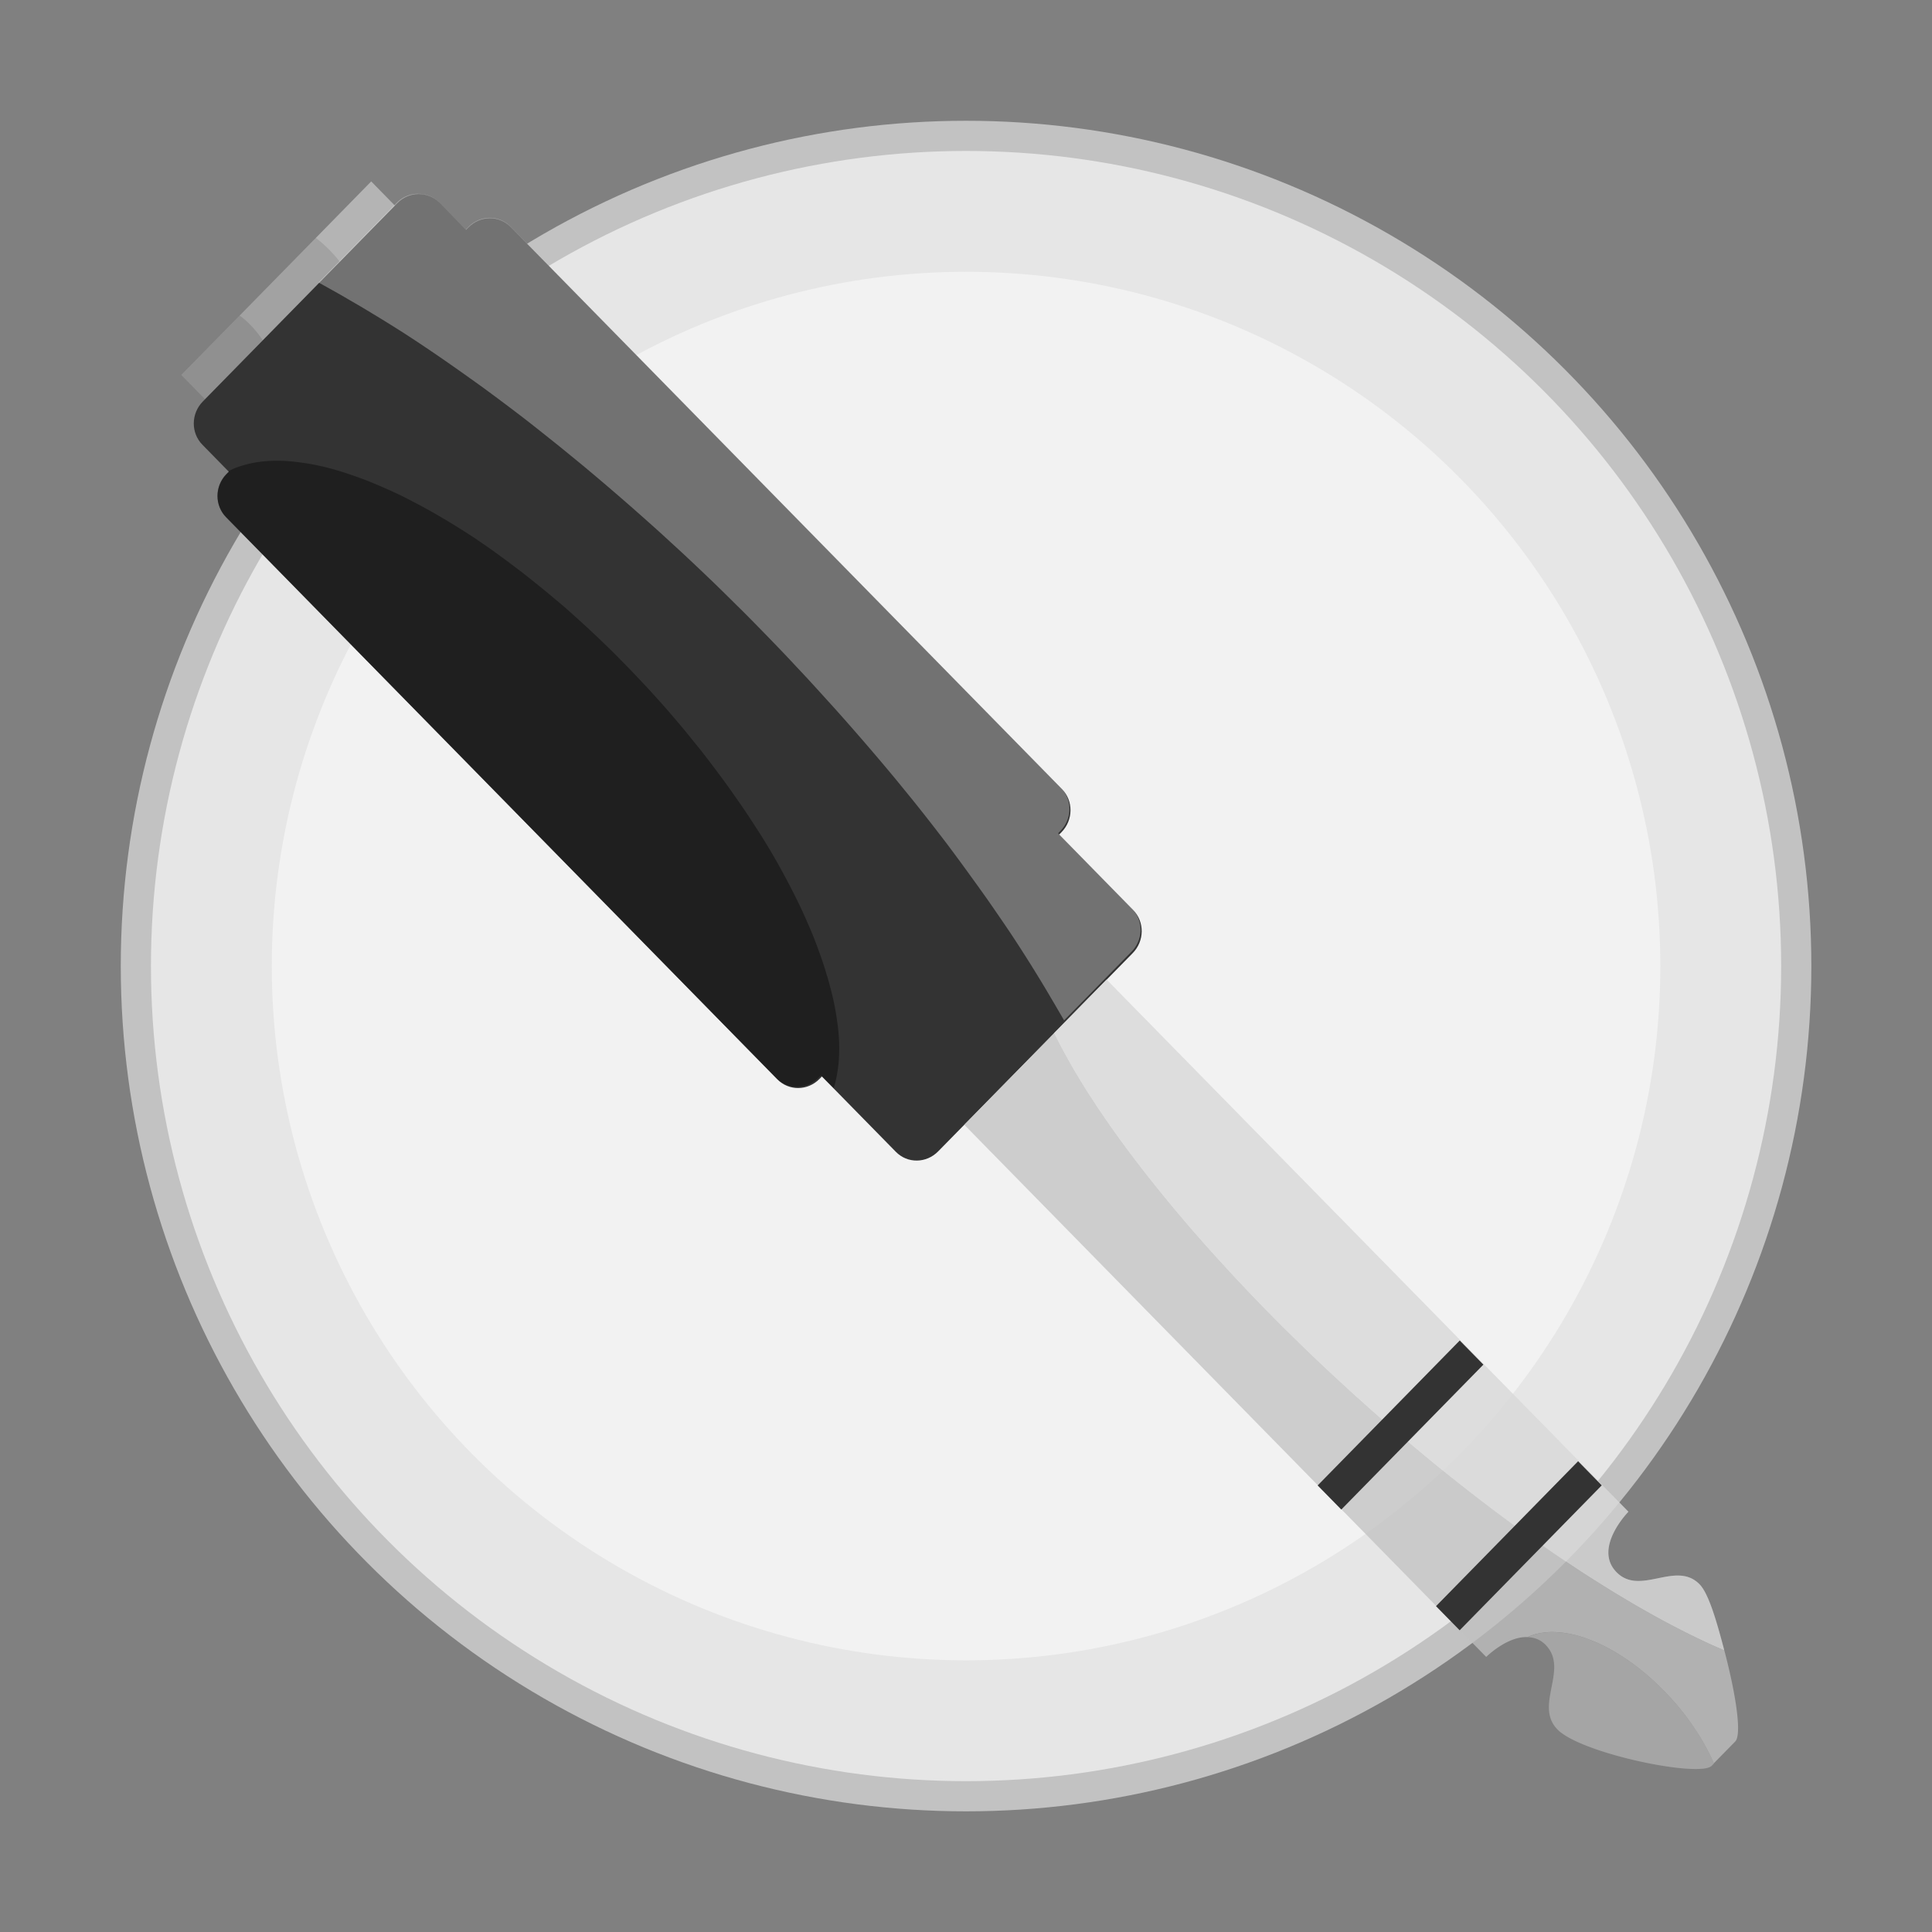 <svg width="64" height="64" version="1.1" viewBox="0 0 16.933 16.933" xmlns="http://www.w3.org/2000/svg">
 <rect x="0" y="0" width="16.933" height="16.933" fill="#808080" stroke="none"/>
 <circle cx="8.467" cy="8.467" r="7.144" fill="#e6e6e6" stroke="#c2c2c2" stroke-width=".529"/>
 <circle cx="8.467" cy="8.467" r="7.144" fill="#e6e6e6" stroke-width=".265"/>
 <circle cx="8.467" cy="8.467" r="6.085" fill="#f2f2f2" stroke-width=".225"/>
 <path transform="scale(.265)" d="m10.445 7.869-2.519 2.568a2.926 3.739 0 0 1 0.057 0.041 2.926 3.739 0 0 1 0.113 0.094 2.926 3.739 0 0 1 0.109 0.1 2.926 3.739 0 0 1 0.105 0.105 2.926 3.739 0 0 1 0.102 0.111 2.926 3.739 0 0 1 0.098 0.119 2.926 3.739 0 0 1 0.094 0.123 2.926 3.739 0 0 1 0.086 0.127l2.549-2.598a4.551 4.385 0 0 0-0.033-0.043 4.551 4.385 0 0 0-0.113-0.137 4.551 4.385 0 0 0-0.119-0.131 4.551 4.385 0 0 0-0.123-0.127 4.551 4.385 0 0 0-0.131-0.123 4.551 4.385 0 0 0-0.133-0.117 4.551 4.385 0 0 0-0.139-0.111 4.551 4.385 0 0 0-2e-3 -0.002zm-1.756 3.389a2.926 3.739 0 0 0-0.086-0.127 2.926 3.739 0 0 0-0.094-0.123 2.926 3.739 0 0 0-0.098-0.119 2.926 3.739 0 0 0-0.102-0.111 2.926 3.739 0 0 0-0.105-0.105 2.926 3.739 0 0 0-0.109-0.1 2.926 3.739 0 0 0-0.113-0.094 2.926 3.739 0 0 0-0.057-0.041l-1.926 1.963 0.785 0.799zm3.588-5.258-1.832 1.869a4.551 4.385 0 0 1 2e-3 0.002 4.551 4.385 0 0 1 0.139 0.111 4.551 4.385 0 0 1 0.133 0.117 4.551 4.385 0 0 1 0.131 0.123 4.551 4.385 0 0 1 0.123 0.127 4.551 4.385 0 0 1 0.119 0.131 4.551 4.385 0 0 1 0.113 0.137 4.551 4.385 0 0 1 0.033 0.043l1.824-1.859z" fill="#c0c0c0" fill-opacity=".812"/>
 <path transform="scale(.265)" d="m8.69 11.258a2.926 3.739 0 0 0-0.086-0.127 2.926 3.739 0 0 0-0.094-0.123 2.926 3.739 0 0 0-0.098-0.119 2.926 3.739 0 0 0-0.102-0.111 2.926 3.739 0 0 0-0.105-0.105 2.926 3.739 0 0 0-0.109-0.1 2.926 3.739 0 0 0-0.113-0.094 2.926 3.739 0 0 0-0.057-0.041l-1.926 1.963 0.785 0.799 1.904-1.941z" fill-opacity=".2"/>
 <path transform="scale(.265)" d="m10.445 7.869-2.519 2.568a2.926 3.739 0 0 1 0.057 0.041 2.926 3.739 0 0 1 0.113 0.094 2.926 3.739 0 0 1 0.109 0.1 2.926 3.739 0 0 1 0.105 0.105 2.926 3.739 0 0 1 0.102 0.111 2.926 3.739 0 0 1 0.098 0.119 2.926 3.739 0 0 1 0.094 0.123 2.926 3.739 0 0 1 0.086 0.127l2.549-2.598a4.551 4.385 0 0 0-0.033-0.043 4.551 4.385 0 0 0-0.113-0.137 4.551 4.385 0 0 0-0.119-0.131 4.551 4.385 0 0 0-0.123-0.127 4.551 4.385 0 0 0-0.131-0.123 4.551 4.385 0 0 0-0.133-0.117 4.551 4.385 0 0 0-0.139-0.111 4.551 4.385 0 0 0-0.002-0.002z" fill-opacity=".1"/>
 <path transform="scale(.265)" d="m13.842 6.418c-0.253 0.003-0.507 0.103-0.703 0.303l-2.586 2.637-3.846 3.922c-0.392 0.399-0.398 1.036-0.014 1.428l0.867 0.885 0.01 0.01-0.078 0.078c-0.392 0.399-0.398 1.036-0.014 1.428l18.229 18.586c0.384 0.392 1.009 0.386 1.4-0.014l0.076-0.078 0.434 0.441 2.012 2.051c0.384 0.392 1.009 0.384 1.4-0.016l4.201-4.281 2.232-2.275c0.392-0.399 0.398-1.036 0.014-1.428l-2.445-2.494 0.076-0.078c0.392-0.399 0.398-1.036 0.014-1.428l-18.229-18.586c-0.384-0.392-1.009-0.386-1.4 0.014l-0.078 0.078-0.875-0.893c-0.192-0.196-0.444-0.292-0.697-0.289z" fill="#333"/>
 <g fill="#c0c0c0" fill-opacity=".753">
  <path transform="scale(.265)" d="m56.686 58.32a4.806 2.615 48.332 0 0-0.047-0.107 4.806 2.615 48.332 0 0-0.08-0.17 4.806 2.615 48.332 0 0-0.088-0.172 4.806 2.615 48.332 0 0-0.092-0.17 4.806 2.615 48.332 0 0-0.098-0.17 4.806 2.615 48.332 0 0-0.104-0.168 4.806 2.615 48.332 0 0-0.109-0.168 4.806 2.615 48.332 0 0-0.113-0.168 4.806 2.615 48.332 0 0-0.117-0.164 4.806 2.615 48.332 0 0-0.123-0.164 4.806 2.615 48.332 0 0-0.127-0.16 4.806 2.615 48.332 0 0-0.131-0.158 4.806 2.615 48.332 0 0-0.135-0.154 4.806 2.615 48.332 0 0-0.104-0.113 4.806 2.615 48.332 0 0-0.141-0.148 4.806 2.615 48.332 0 0-0.143-0.146 4.806 2.615 48.332 0 0-0.148-0.141 4.806 2.615 48.332 0 0-0.148-0.139 4.806 2.615 48.332 0 0-0.152-0.133 4.806 2.615 48.332 0 0-0.154-0.129 4.806 2.615 48.332 0 0-0.154-0.123 4.806 2.615 48.332 0 0-0.158-0.119 4.806 2.615 48.332 0 0-0.158-0.113 4.806 2.615 48.332 0 0-0.158-0.107 4.806 2.615 48.332 0 0-0.16-0.102 4.806 2.615 48.332 0 0-0.16-0.096 4.806 2.615 48.332 0 0-0.16-0.09 4.806 2.615 48.332 0 0-0.16-0.082 4.806 2.615 48.332 0 0-0.158-0.078 4.806 2.615 48.332 0 0-0.158-0.07 4.806 2.615 48.332 0 0-0.158-0.062 4.806 2.615 48.332 0 0-0.154-0.059 4.806 2.615 48.332 0 0-0.154-0.049 4.806 2.615 48.332 0 0-0.152-0.043 4.806 2.615 48.332 0 0-0.15-0.035 4.806 2.615 48.332 0 0-0.146-0.029 4.806 2.615 48.332 0 0-0.145-0.021 4.806 2.615 48.332 0 0-0.143-0.014 4.806 2.615 48.332 0 0-0.137-0.008 4.806 2.615 48.332 0 0-0.135 0 4.806 2.615 48.332 0 0-0.131 0.008 4.806 2.615 48.332 0 0-0.127 0.016 4.806 2.615 48.332 0 0-0.123 0.021 4.806 2.615 48.332 0 0-0.117 0.029 4.806 2.615 48.332 0 0-0.113 0.037 4.806 2.615 48.332 0 0-0.107 0.043 4.806 2.615 48.332 0 0-0.029 0.014c0.205 0.01 0.409 0.07 0.592 0.256 0.785 0.8-0.392 1.999 0.393 2.799s4.707 1.601 5.1 1.201l0.078-0.08z"/>
  <path transform="scale(.265)" d="m34.869 34.164-2.977 3.035 17.262 17.602s0.692-0.689 1.369-0.656a4.806 2.615 48.332 0 1 0.029-0.014 4.806 2.615 48.332 0 1 0.107-0.043 4.806 2.615 48.332 0 1 0.113-0.037 4.806 2.615 48.332 0 1 0.117-0.029 4.806 2.615 48.332 0 1 0.123-0.021 4.806 2.615 48.332 0 1 0.127-0.016 4.806 2.615 48.332 0 1 0.131-0.008 4.806 2.615 48.332 0 1 0.135 0 4.806 2.615 48.332 0 1 0.137 0.008 4.806 2.615 48.332 0 1 0.143 0.014 4.806 2.615 48.332 0 1 0.145 0.021 4.806 2.615 48.332 0 1 0.146 0.029 4.806 2.615 48.332 0 1 0.15 0.035 4.806 2.615 48.332 0 1 0.152 0.043 4.806 2.615 48.332 0 1 0.154 0.049 4.806 2.615 48.332 0 1 0.154 0.059 4.806 2.615 48.332 0 1 0.158 0.062 4.806 2.615 48.332 0 1 0.158 0.07 4.806 2.615 48.332 0 1 0.158 0.078 4.806 2.615 48.332 0 1 0.16 0.082 4.806 2.615 48.332 0 1 0.16 0.09 4.806 2.615 48.332 0 1 0.16 0.096 4.806 2.615 48.332 0 1 0.16 0.102 4.806 2.615 48.332 0 1 0.158 0.107 4.806 2.615 48.332 0 1 0.158 0.113 4.806 2.615 48.332 0 1 0.158 0.119 4.806 2.615 48.332 0 1 0.154 0.123 4.806 2.615 48.332 0 1 0.154 0.129 4.806 2.615 48.332 0 1 0.152 0.133 4.806 2.615 48.332 0 1 0.148 0.139 4.806 2.615 48.332 0 1 0.148 0.141 4.806 2.615 48.332 0 1 0.143 0.146 4.806 2.615 48.332 0 1 0.141 0.148 4.806 2.615 48.332 0 1 0.104 0.113 4.806 2.615 48.332 0 1 0.135 0.154 4.806 2.615 48.332 0 1 0.131 0.158 4.806 2.615 48.332 0 1 0.127 0.16 4.806 2.615 48.332 0 1 0.123 0.164 4.806 2.615 48.332 0 1 0.117 0.164 4.806 2.615 48.332 0 1 0.113 0.168 4.806 2.615 48.332 0 1 0.109 0.168 4.806 2.615 48.332 0 1 0.104 0.168 4.806 2.615 48.332 0 1 0.098 0.17 4.806 2.615 48.332 0 1 0.092 0.17 4.806 2.615 48.332 0 1 0.088 0.172 4.806 2.615 48.332 0 1 0.08 0.17 4.806 2.615 48.332 0 1 0.047 0.107l0.314-0.32 0.393-0.4c0.236-0.241 0.002-1.646-0.359-3.014a18.643 5.037 42.077 0 1-0.189-0.082 18.643 5.037 42.077 0 1-0.26-0.115 18.643 5.037 42.077 0 1-0.264-0.123 18.643 5.037 42.077 0 1-0.27-0.129 18.643 5.037 42.077 0 1-0.273-0.135 18.643 5.037 42.077 0 1-0.277-0.141 18.643 5.037 42.077 0 1-0.279-0.146 18.643 5.037 42.077 0 1-0.285-0.152 18.643 5.037 42.077 0 1-0.287-0.158 18.643 5.037 42.077 0 1-0.291-0.164 18.643 5.037 42.077 0 1-0.295-0.17 18.643 5.037 42.077 0 1-0.297-0.176 18.643 5.037 42.077 0 1-0.301-0.18 18.643 5.037 42.077 0 1-0.303-0.186 18.643 5.037 42.077 0 1-0.305-0.191 18.643 5.037 42.077 0 1-0.309-0.195 18.643 5.037 42.077 0 1-0.311-0.201 18.643 5.037 42.077 0 1-0.311-0.207 18.643 5.037 42.077 0 1-0.314-0.211 18.643 5.037 42.077 0 1-0.316-0.215 18.643 5.037 42.077 0 1-0.316-0.221 18.643 5.037 42.077 0 1-0.318-0.225 18.643 5.037 42.077 0 1-0.32-0.229 18.643 5.037 42.077 0 1-0.322-0.232 18.643 5.037 42.077 0 1-0.322-0.238 18.643 5.037 42.077 0 1-0.322-0.24 18.643 5.037 42.077 0 1-0.322-0.246 18.643 5.037 42.077 0 1-0.324-0.248 18.643 5.037 42.077 0 1-0.324-0.254 18.643 5.037 42.077 0 1-0.324-0.256 18.643 5.037 42.077 0 1-0.324-0.258 18.643 5.037 42.077 0 1-0.324-0.264 18.643 5.037 42.077 0 1-0.322-0.266 18.643 5.037 42.077 0 1-0.322-0.268 18.643 5.037 42.077 0 1-0.322-0.271 18.643 5.037 42.077 0 1-0.322-0.275 18.643 5.037 42.077 0 1-0.32-0.275 18.643 5.037 42.077 0 1-0.318-0.279 18.643 5.037 42.077 0 1-0.316-0.281 18.643 5.037 42.077 0 1-0.316-0.283 18.643 5.037 42.077 0 1-0.01-0.008 18.643 5.037 42.077 0 1-0.312-0.285 18.643 5.037 42.077 0 1-0.312-0.287 18.643 5.037 42.077 0 1-0.311-0.289 18.643 5.037 42.077 0 1-0.307-0.289 18.643 5.037 42.077 0 1-0.307-0.293 18.643 5.037 42.077 0 1-0.303-0.293 18.643 5.037 42.077 0 1-0.299-0.293 18.643 5.037 42.077 0 1-0.299-0.295 18.643 5.037 42.077 0 1-0.293-0.295 18.643 5.037 42.077 0 1-0.291-0.295 18.643 5.037 42.077 0 1-0.289-0.297 18.643 5.037 42.077 0 1-0.283-0.297 18.643 5.037 42.077 0 1-0.281-0.297 18.643 5.037 42.077 0 1-0.277-0.297 18.643 5.037 42.077 0 1-0.271-0.297 18.643 5.037 42.077 0 1-0.27-0.295 18.643 5.037 42.077 0 1-0.266-0.297 18.643 5.037 42.077 0 1-0.26-0.295 18.643 5.037 42.077 0 1-0.256-0.293 18.643 5.037 42.077 0 1-0.252-0.295 18.643 5.037 42.077 0 1-0.246-0.291 18.643 5.037 42.077 0 1-0.242-0.291 18.643 5.037 42.077 0 1-0.236-0.289 18.643 5.037 42.077 0 1-0.232-0.289 18.643 5.037 42.077 0 1-0.227-0.285 18.643 5.037 42.077 0 1-0.221-0.285 18.643 5.037 42.077 0 1-0.217-0.283 18.643 5.037 42.077 0 1-0.209-0.279 18.643 5.037 42.077 0 1-0.205-0.277 18.643 5.037 42.077 0 1-0.199-0.275 18.643 5.037 42.077 0 1-0.193-0.273 18.643 5.037 42.077 0 1-0.186-0.271 18.643 5.037 42.077 0 1-0.182-0.266 18.643 5.037 42.077 0 1-0.174-0.266 18.643 5.037 42.077 0 1-0.17-0.26 18.643 5.037 42.077 0 1-0.162-0.26 18.643 5.037 42.077 0 1-0.154-0.254 18.643 5.037 42.077 0 1-0.15-0.25 18.643 5.037 42.077 0 1-0.143-0.248 18.643 5.037 42.077 0 1-0.135-0.244 18.643 5.037 42.077 0 1-0.129-0.238 18.643 5.037 42.077 0 1-0.123-0.236 18.643 5.037 42.077 0 1-0.115-0.232 18.643 5.037 42.077 0 1-0.004-0.01z"/>
  <path transform="scale(.265)" d="m34.869 34.164a18.643 5.037 42.077 0 0 0.004 0.01 18.643 5.037 42.077 0 0 0.115 0.232 18.643 5.037 42.077 0 0 0.123 0.236 18.643 5.037 42.077 0 0 0.129 0.238 18.643 5.037 42.077 0 0 0.135 0.244 18.643 5.037 42.077 0 0 0.143 0.248 18.643 5.037 42.077 0 0 0.15 0.25 18.643 5.037 42.077 0 0 0.154 0.254 18.643 5.037 42.077 0 0 0.162 0.26 18.643 5.037 42.077 0 0 0.17 0.26 18.643 5.037 42.077 0 0 0.174 0.266 18.643 5.037 42.077 0 0 0.182 0.266 18.643 5.037 42.077 0 0 0.186 0.271 18.643 5.037 42.077 0 0 0.193 0.273 18.643 5.037 42.077 0 0 0.199 0.275 18.643 5.037 42.077 0 0 0.205 0.277 18.643 5.037 42.077 0 0 0.209 0.279 18.643 5.037 42.077 0 0 0.217 0.283 18.643 5.037 42.077 0 0 0.221 0.285 18.643 5.037 42.077 0 0 0.227 0.285 18.643 5.037 42.077 0 0 0.232 0.289 18.643 5.037 42.077 0 0 0.236 0.289 18.643 5.037 42.077 0 0 0.242 0.291 18.643 5.037 42.077 0 0 0.246 0.291 18.643 5.037 42.077 0 0 0.252 0.295 18.643 5.037 42.077 0 0 0.256 0.293 18.643 5.037 42.077 0 0 0.26 0.295 18.643 5.037 42.077 0 0 0.266 0.297 18.643 5.037 42.077 0 0 0.27 0.295 18.643 5.037 42.077 0 0 0.271 0.297 18.643 5.037 42.077 0 0 0.277 0.297 18.643 5.037 42.077 0 0 0.281 0.297 18.643 5.037 42.077 0 0 0.283 0.297 18.643 5.037 42.077 0 0 0.289 0.297 18.643 5.037 42.077 0 0 0.291 0.295 18.643 5.037 42.077 0 0 0.293 0.295 18.643 5.037 42.077 0 0 0.299 0.295 18.643 5.037 42.077 0 0 0.299 0.293 18.643 5.037 42.077 0 0 0.303 0.293 18.643 5.037 42.077 0 0 0.307 0.293 18.643 5.037 42.077 0 0 0.307 0.289 18.643 5.037 42.077 0 0 0.311 0.289 18.643 5.037 42.077 0 0 0.312 0.287 18.643 5.037 42.077 0 0 0.312 0.285 18.643 5.037 42.077 0 0 0.01 0.008 18.643 5.037 42.077 0 0 0.316 0.283 18.643 5.037 42.077 0 0 0.316 0.281 18.643 5.037 42.077 0 0 0.318 0.279 18.643 5.037 42.077 0 0 0.32 0.275 18.643 5.037 42.077 0 0 0.322 0.275 18.643 5.037 42.077 0 0 0.322 0.271 18.643 5.037 42.077 0 0 0.322 0.268 18.643 5.037 42.077 0 0 0.322 0.266 18.643 5.037 42.077 0 0 0.324 0.264 18.643 5.037 42.077 0 0 0.324 0.258 18.643 5.037 42.077 0 0 0.324 0.256 18.643 5.037 42.077 0 0 0.324 0.254 18.643 5.037 42.077 0 0 0.324 0.248 18.643 5.037 42.077 0 0 0.322 0.246 18.643 5.037 42.077 0 0 0.322 0.24 18.643 5.037 42.077 0 0 0.322 0.238 18.643 5.037 42.077 0 0 0.322 0.232 18.643 5.037 42.077 0 0 0.32 0.229 18.643 5.037 42.077 0 0 0.318 0.225 18.643 5.037 42.077 0 0 0.316 0.221 18.643 5.037 42.077 0 0 0.316 0.215 18.643 5.037 42.077 0 0 0.314 0.211 18.643 5.037 42.077 0 0 0.311 0.207 18.643 5.037 42.077 0 0 0.311 0.201 18.643 5.037 42.077 0 0 0.309 0.195 18.643 5.037 42.077 0 0 0.305 0.191 18.643 5.037 42.077 0 0 0.303 0.186 18.643 5.037 42.077 0 0 0.301 0.18 18.643 5.037 42.077 0 0 0.297 0.176 18.643 5.037 42.077 0 0 0.295 0.17 18.643 5.037 42.077 0 0 0.291 0.164 18.643 5.037 42.077 0 0 0.287 0.158 18.643 5.037 42.077 0 0 0.285 0.152 18.643 5.037 42.077 0 0 0.279 0.146 18.643 5.037 42.077 0 0 0.277 0.141 18.643 5.037 42.077 0 0 0.273 0.135 18.643 5.037 42.077 0 0 0.27 0.129 18.643 5.037 42.077 0 0 0.264 0.123 18.643 5.037 42.077 0 0 0.26 0.115 18.643 5.037 42.077 0 0 0.189 0.082c-0.238-0.902-0.507-1.868-0.818-2.186-0.785-0.8-1.962 0.4-2.746-0.4-0.785-0.8 0.393-2 0.393-2l-17.262-17.6-1.73 1.764z"/>
 </g>
 <path transform="scale(.265)" d="m34.869 34.164a18.643 5.037 42.077 0 0 0.004 0.01 18.643 5.037 42.077 0 0 0.115 0.232 18.643 5.037 42.077 0 0 0.123 0.236 18.643 5.037 42.077 0 0 0.129 0.238 18.643 5.037 42.077 0 0 0.135 0.244 18.643 5.037 42.077 0 0 0.143 0.248 18.643 5.037 42.077 0 0 0.15 0.25 18.643 5.037 42.077 0 0 0.154 0.254 18.643 5.037 42.077 0 0 0.162 0.26 18.643 5.037 42.077 0 0 0.17 0.26 18.643 5.037 42.077 0 0 0.174 0.266 18.643 5.037 42.077 0 0 0.182 0.266 18.643 5.037 42.077 0 0 0.186 0.271 18.643 5.037 42.077 0 0 0.193 0.273 18.643 5.037 42.077 0 0 0.199 0.275 18.643 5.037 42.077 0 0 0.205 0.277 18.643 5.037 42.077 0 0 0.209 0.279 18.643 5.037 42.077 0 0 0.217 0.283 18.643 5.037 42.077 0 0 0.221 0.285 18.643 5.037 42.077 0 0 0.227 0.285 18.643 5.037 42.077 0 0 0.232 0.289 18.643 5.037 42.077 0 0 0.236 0.289 18.643 5.037 42.077 0 0 0.242 0.291 18.643 5.037 42.077 0 0 0.246 0.291 18.643 5.037 42.077 0 0 0.252 0.295 18.643 5.037 42.077 0 0 0.256 0.293 18.643 5.037 42.077 0 0 0.26 0.295 18.643 5.037 42.077 0 0 0.266 0.297 18.643 5.037 42.077 0 0 0.27 0.295 18.643 5.037 42.077 0 0 0.271 0.297 18.643 5.037 42.077 0 0 0.277 0.297 18.643 5.037 42.077 0 0 0.281 0.297 18.643 5.037 42.077 0 0 0.283 0.297 18.643 5.037 42.077 0 0 0.289 0.297 18.643 5.037 42.077 0 0 0.291 0.295 18.643 5.037 42.077 0 0 0.293 0.295 18.643 5.037 42.077 0 0 0.299 0.295 18.643 5.037 42.077 0 0 0.299 0.293 18.643 5.037 42.077 0 0 0.303 0.293 18.643 5.037 42.077 0 0 0.307 0.293 18.643 5.037 42.077 0 0 0.307 0.289 18.643 5.037 42.077 0 0 0.311 0.289 18.643 5.037 42.077 0 0 0.312 0.287 18.643 5.037 42.077 0 0 0.312 0.285 18.643 5.037 42.077 0 0 0.01 0.008 18.643 5.037 42.077 0 0 0.316 0.283 18.643 5.037 42.077 0 0 0.316 0.281 18.643 5.037 42.077 0 0 0.318 0.279 18.643 5.037 42.077 0 0 0.32 0.275 18.643 5.037 42.077 0 0 0.322 0.275 18.643 5.037 42.077 0 0 0.322 0.271 18.643 5.037 42.077 0 0 0.322 0.268 18.643 5.037 42.077 0 0 0.322 0.266 18.643 5.037 42.077 0 0 0.324 0.264 18.643 5.037 42.077 0 0 0.324 0.258 18.643 5.037 42.077 0 0 0.324 0.256 18.643 5.037 42.077 0 0 0.324 0.254 18.643 5.037 42.077 0 0 0.324 0.248 18.643 5.037 42.077 0 0 0.322 0.246 18.643 5.037 42.077 0 0 0.322 0.24 18.643 5.037 42.077 0 0 0.322 0.238 18.643 5.037 42.077 0 0 0.322 0.232 18.643 5.037 42.077 0 0 0.32 0.229 18.643 5.037 42.077 0 0 0.318 0.225 18.643 5.037 42.077 0 0 0.316 0.221 18.643 5.037 42.077 0 0 0.316 0.215 18.643 5.037 42.077 0 0 0.314 0.211 18.643 5.037 42.077 0 0 0.311 0.207 18.643 5.037 42.077 0 0 0.311 0.201 18.643 5.037 42.077 0 0 0.309 0.195 18.643 5.037 42.077 0 0 0.305 0.191 18.643 5.037 42.077 0 0 0.303 0.186 18.643 5.037 42.077 0 0 0.301 0.18 18.643 5.037 42.077 0 0 0.297 0.176 18.643 5.037 42.077 0 0 0.295 0.17 18.643 5.037 42.077 0 0 0.291 0.164 18.643 5.037 42.077 0 0 0.287 0.158 18.643 5.037 42.077 0 0 0.285 0.152 18.643 5.037 42.077 0 0 0.279 0.146 18.643 5.037 42.077 0 0 0.277 0.141 18.643 5.037 42.077 0 0 0.273 0.135 18.643 5.037 42.077 0 0 0.27 0.129 18.643 5.037 42.077 0 0 0.264 0.123 18.643 5.037 42.077 0 0 0.26 0.115 18.643 5.037 42.077 0 0 0.189 0.082c-0.238-0.902-0.507-1.868-0.818-2.186-0.785-0.8-1.962 0.4-2.746-0.4-0.785-0.8 0.393-2 0.393-2l-17.262-17.6-1.73 1.764z" fill="#fff" fill-opacity=".326"/>
 <rect transform="matrix(.7 -.714 .7 .714 0 0)" x="-.868" y="17.366" width="1.779" height=".296" fill="#333"/>
 <rect transform="matrix(.7 -.714 .7 .714 0 0)" x="-.868" y="18.848" width="1.779" height=".296" fill="#333"/>
 <path transform="scale(.265)" d="m56.686 58.32a4.806 2.615 48.332 0 0-0.047-0.107 4.806 2.615 48.332 0 0-0.08-0.17 4.806 2.615 48.332 0 0-0.088-0.172 4.806 2.615 48.332 0 0-0.092-0.17 4.806 2.615 48.332 0 0-0.098-0.17 4.806 2.615 48.332 0 0-0.104-0.168 4.806 2.615 48.332 0 0-0.109-0.168 4.806 2.615 48.332 0 0-0.113-0.168 4.806 2.615 48.332 0 0-0.117-0.164 4.806 2.615 48.332 0 0-0.123-0.164 4.806 2.615 48.332 0 0-0.127-0.16 4.806 2.615 48.332 0 0-0.131-0.158 4.806 2.615 48.332 0 0-0.135-0.154 4.806 2.615 48.332 0 0-0.104-0.113 4.806 2.615 48.332 0 0-0.141-0.148 4.806 2.615 48.332 0 0-0.143-0.146 4.806 2.615 48.332 0 0-0.148-0.141 4.806 2.615 48.332 0 0-0.148-0.139 4.806 2.615 48.332 0 0-0.152-0.133 4.806 2.615 48.332 0 0-0.154-0.129 4.806 2.615 48.332 0 0-0.154-0.123 4.806 2.615 48.332 0 0-0.158-0.119 4.806 2.615 48.332 0 0-0.158-0.113 4.806 2.615 48.332 0 0-0.158-0.107 4.806 2.615 48.332 0 0-0.16-0.102 4.806 2.615 48.332 0 0-0.16-0.096 4.806 2.615 48.332 0 0-0.16-0.09 4.806 2.615 48.332 0 0-0.16-0.082 4.806 2.615 48.332 0 0-0.158-0.078 4.806 2.615 48.332 0 0-0.158-0.07 4.806 2.615 48.332 0 0-0.158-0.062 4.806 2.615 48.332 0 0-0.154-0.059 4.806 2.615 48.332 0 0-0.154-0.049 4.806 2.615 48.332 0 0-0.152-0.043 4.806 2.615 48.332 0 0-0.15-0.035 4.806 2.615 48.332 0 0-0.146-0.029 4.806 2.615 48.332 0 0-0.145-0.021 4.806 2.615 48.332 0 0-0.143-0.014 4.806 2.615 48.332 0 0-0.137-0.008 4.806 2.615 48.332 0 0-0.135 0 4.806 2.615 48.332 0 0-0.131 0.008 4.806 2.615 48.332 0 0-0.127 0.016 4.806 2.615 48.332 0 0-0.123 0.021 4.806 2.615 48.332 0 0-0.117 0.029 4.806 2.615 48.332 0 0-0.113 0.037 4.806 2.615 48.332 0 0-0.107 0.043 4.806 2.615 48.332 0 0-0.029 0.014c0.205 0.01 0.409 0.07 0.592 0.256 0.785 0.8-0.392 1.999 0.393 2.799s4.707 1.601 5.1 1.201l0.078-0.08z" fill-opacity=".074"/>
 <path d="m3.662 1.698c-0.067 6.63e-4 -0.134 0.027-0.186 0.08l-0.684 0.698a6.96 2.274 45 0 1 0.007 0.004 6.96 2.274 45 0 1 0.09 0.05 6.96 2.274 45 0 1 0.091 0.051 6.96 2.274 45 0 1 0.091 0.053 6.96 2.274 45 0 1 0.093 0.054 6.96 2.274 45 0 1 0.093 0.056 6.96 2.274 45 0 1 0.094 0.057 6.96 2.274 45 0 1 0.095 0.059 6.96 2.274 45 0 1 0.095 0.06 6.96 2.274 45 0 1 0.095 0.062 6.96 2.274 45 0 1 0.096 0.064 6.96 2.274 45 0 1 0.096 0.065 6.96 2.274 45 0 1 0.097 0.067 6.96 2.274 45 0 1 0.097 0.068 6.96 2.274 45 0 1 0.097 0.069 6.96 2.274 45 0 1 0.098 0.07 6.96 2.274 45 0 1 0.098 0.072 6.96 2.274 45 0 1 0.098 0.073 6.96 2.274 45 0 1 0.098 0.074 6.96 2.274 45 0 1 0.098 0.075 6.96 2.274 45 0 1 0.098 0.077 6.96 2.274 45 0 1 0.098 0.078 6.96 2.274 45 0 1 0.099 0.079 6.96 2.274 45 0 1 0.098 0.08 6.96 2.274 45 0 1 0.099 0.081 6.96 2.274 45 0 1 0.098 0.082 6.96 2.274 45 0 1 0.098 0.083 6.96 2.274 45 0 1 0.098 0.084 6.96 2.274 45 0 1 0.098 0.085 6.96 2.274 45 0 1 0.098 0.086 6.96 2.274 45 0 1 0.098 0.087 6.96 2.274 45 0 1 0.097 0.087 6.96 2.274 45 0 1 0.097 0.089 6.96 2.274 45 0 1 0.097 0.089 6.96 2.274 45 0 1 0.096 0.09 6.96 2.274 45 0 1 0.096 0.091 6.96 2.274 45 0 1 0.095 0.091 6.96 2.274 45 0 1 0.095 0.093 6.96 2.274 45 0 1 0.094 0.093 6.96 2.274 45 0 1 0.06 0.059 6.96 2.274 45 0 1 0.093 0.094 6.96 2.274 45 0 1 0.093 0.095 6.96 2.274 45 0 1 0.092 0.095 6.96 2.274 45 0 1 0.091 0.095 6.96 2.274 45 0 1 0.09 0.096 6.96 2.274 45 0 1 0.09 0.096 6.96 2.274 45 0 1 0.089 0.097 6.96 2.274 45 0 1 0.088 0.097 6.96 2.274 45 0 1 0.088 0.097 6.96 2.274 45 0 1 0.086 0.097 6.96 2.274 45 0 1 0.086 0.098 6.96 2.274 45 0 1 0.085 0.098 6.96 2.274 45 0 1 0.084 0.098 6.96 2.274 45 0 1 0.083 0.098 6.96 2.274 45 0 1 0.082 0.098 6.96 2.274 45 0 1 0.081 0.099 6.96 2.274 45 0 1 0.08 0.098 6.96 2.274 45 0 1 0.079 0.099 6.96 2.274 45 0 1 0.077 0.098 6.96 2.274 45 0 1 0.076 0.098 6.96 2.274 45 0 1 0.075 0.098 6.96 2.274 45 0 1 0.073 0.098 6.96 2.274 45 0 1 0.072 0.098 6.96 2.274 45 0 1 0.071 0.098 6.96 2.274 45 0 1 0.07 0.097 6.96 2.274 45 0 1 0.069 0.097 6.96 2.274 45 0 1 0.067 0.097 6.96 2.274 45 0 1 0.066 0.096 6.96 2.274 45 0 1 0.065 0.096 6.96 2.274 45 0 1 0.063 0.096 6.96 2.274 45 0 1 0.061 0.095 6.96 2.274 45 0 1 0.06 0.095 6.96 2.274 45 0 1 0.058 0.094 6.96 2.274 45 0 1 0.057 0.094 6.96 2.274 45 0 1 0.055 0.093 6.96 2.274 45 0 1 0.054 0.092 6.96 2.274 45 0 1 0.053 0.091 6.96 2.274 45 0 1 0.008 0.014l0.591-0.602c0.104-0.106 0.105-0.274 0.004-0.378l-0.647-0.66 0.02-0.021c0.104-0.106 0.105-0.274 0.004-0.378l-4.823-4.918c-0.102-0.104-0.267-0.102-0.371 0.004l-0.021 0.021-0.232-0.236c-0.051-0.052-0.117-0.077-0.184-0.076z" fill="#fff" fill-opacity=".31"/>
 <path d="m7.307 9.536a3.85 1.556 46.8 0 0 0.011-0.036 3.85 1.556 46.8 0 0 0.01-0.044 3.85 1.556 46.8 0 0 0.009-0.045 3.85 1.556 46.8 0 0 0.007-0.047 3.85 1.556 46.8 0 0 0.006-0.049 3.85 1.556 46.8 0 0 0.003-0.05 3.85 1.556 46.8 0 0 0.002-0.052 3.85 1.556 46.8 0 0 0-0.053 3.85 1.556 46.8 0 0-0.002-0.054 3.85 1.556 46.8 0 0-0.004-0.055 3.85 1.556 46.8 0 0-0.006-0.057 3.85 1.556 46.8 0 0-0.008-0.058 3.85 1.556 46.8 0 0-0.009-0.059 3.85 1.556 46.8 0 0-0.011-0.06 3.85 1.556 46.8 0 0-0.013-0.062 3.85 1.556 46.8 0 0-0.015-0.063 3.85 1.556 46.8 0 0-0.017-0.064 3.85 1.556 46.8 0 0-0.018-0.065 3.85 1.556 46.8 0 0-0.005-0.015 3.85 1.556 46.8 0 0-0.02-0.066 3.85 1.556 46.8 0 0-0.022-0.067 3.85 1.556 46.8 0 0-0.024-0.068 3.85 1.556 46.8 0 0-0.025-0.068 3.85 1.556 46.8 0 0-0.027-0.07 3.85 1.556 46.8 0 0-0.029-0.07 3.85 1.556 46.8 0 0-0.031-0.071 3.85 1.556 46.8 0 0-0.032-0.072 3.85 1.556 46.8 0 0-0.034-0.072 3.85 1.556 46.8 0 0-0.036-0.073 3.85 1.556 46.8 0 0-0.037-0.073 3.85 1.556 46.8 0 0-0.039-0.074 3.85 1.556 46.8 0 0-0.04-0.074 3.85 1.556 46.8 0 0-0.041-0.074 3.85 1.556 46.8 0 0-0.043-0.075 3.85 1.556 46.8 0 0-0.045-0.075 3.85 1.556 46.8 0 0-0.046-0.075 3.85 1.556 46.8 0 0-0.048-0.075 3.85 1.556 46.8 0 0-0.049-0.075 3.85 1.556 46.8 0 0-0.05-0.076 3.85 1.556 46.8 0 0-0.052-0.075 3.85 1.556 46.8 0 0-0.053-0.076 3.85 1.556 46.8 0 0-0.054-0.076 3.85 1.556 46.8 0 0-0.055-0.075 3.85 1.556 46.8 0 0-0.056-0.075 3.85 1.556 46.8 0 0-0.057-0.075 3.85 1.556 46.8 0 0-0.058-0.075 3.85 1.556 46.8 0 0-0.06-0.074 3.85 1.556 46.8 0 0-0.06-0.074 3.85 1.556 46.8 0 0-0.061-0.074 3.85 1.556 46.8 0 0-0.063-0.074 3.85 1.556 46.8 0 0-0.063-0.073 3.85 1.556 46.8 0 0-0.065-0.073 3.85 1.556 46.8 0 0-0.065-0.072 3.85 1.556 46.8 0 0-0.066-0.071 3.85 1.556 46.8 0 0-0.067-0.071 3.85 1.556 46.8 0 0-0.067-0.07 3.85 1.556 46.8 0 0-0.068-0.069 3.85 1.556 46.8 0 0-0.068-0.069 3.85 1.556 46.8 0 0-0.069-0.067 3.85 1.556 46.8 0 0-0.07-0.067 3.85 1.556 46.8 0 0-0.07-0.066 3.85 1.556 46.8 0 0-0.071-0.065 3.85 1.556 46.8 0 0-0.071-0.064 3.85 1.556 46.8 0 0-0.071-0.063 3.85 1.556 46.8 0 0-0.072-0.061 3.85 1.556 46.8 0 0-0.072-0.06 3.85 1.556 46.8 0 0-0.072-0.059 3.85 1.556 46.8 0 0-0.072-0.058 3.85 1.556 46.8 0 0-0.072-0.057 3.85 1.556 46.8 0 0-0.072-0.055 3.85 1.556 46.8 0 0-0.072-0.054 3.85 1.556 46.8 0 0-0.072-0.053 3.85 1.556 46.8 0 0-0.072-0.052 3.85 1.556 46.8 0 0-0.072-0.05 3.85 1.556 46.8 0 0-0.072-0.049 3.85 1.556 46.8 0 0-0.072-0.047 3.85 1.556 46.8 0 0-0.072-0.045 3.85 1.556 46.8 0 0-0.071-0.044 3.85 1.556 46.8 0 0-0.071-0.042 3.85 1.556 46.8 0 0-0.07-0.041 3.85 1.556 46.8 0 0-0.07-0.039 3.85 1.556 46.8 0 0-0.016-0.009 3.85 1.556 46.8 0 0-0.07-0.037 3.85 1.556 46.8 0 0-0.069-0.036 3.85 1.556 46.8 0 0-0.068-0.034 3.85 1.556 46.8 0 0-0.068-0.032 3.85 1.556 46.8 0 0-0.067-0.03 3.85 1.556 46.8 0 0-0.067-0.029 3.85 1.556 46.8 0 0-0.065-0.027 3.85 1.556 46.8 0 0-0.065-0.025 3.85 1.556 46.8 0 0-0.064-0.023 3.85 1.556 46.8 0 0-0.063-0.022 3.85 1.556 46.8 0 0-0.062-0.02 3.85 1.556 46.8 0 0-0.061-0.018 3.85 1.556 46.8 0 0-0.06-0.016 3.85 1.556 46.8 0 0-0.059-0.014 3.85 1.556 46.8 0 0-0.058-0.012 3.85 1.556 46.8 0 0-0.057-0.01 3.85 1.556 46.8 0 0-0.056-0.008 3.85 1.556 46.8 0 0-0.055-0.007 3.85 1.556 46.8 0 0-0.054-0.005 3.85 1.556 46.8 0 0-0.052-0.003 3.85 1.556 46.8 0 0-0.051-5.292e-4 3.85 1.556 46.8 0 0-0.05 0.001 3.85 1.556 46.8 0 0-0.049 0.003 3.85 1.556 46.8 0 0-0.047 0.005 3.85 1.556 46.8 0 0-0.045 0.007 3.85 1.556 46.8 0 0-0.044 0.009 3.85 1.556 46.8 0 0-0.043 0.011 3.85 1.556 46.8 0 0-0.041 0.012 3.85 1.556 46.8 0 0-0.04 0.014 3.85 1.556 46.8 0 0-0.038 0.017 3.85 1.556 46.8 0 0-0.024 0.012l0.003 0.003-0.021 0.021c-0.104 0.106-0.105 0.274-0.004 0.378l4.823 4.918c0.102 0.104 0.267 0.102 0.371-0.004l0.02-0.021z" fill-opacity=".4"/>
</svg>
